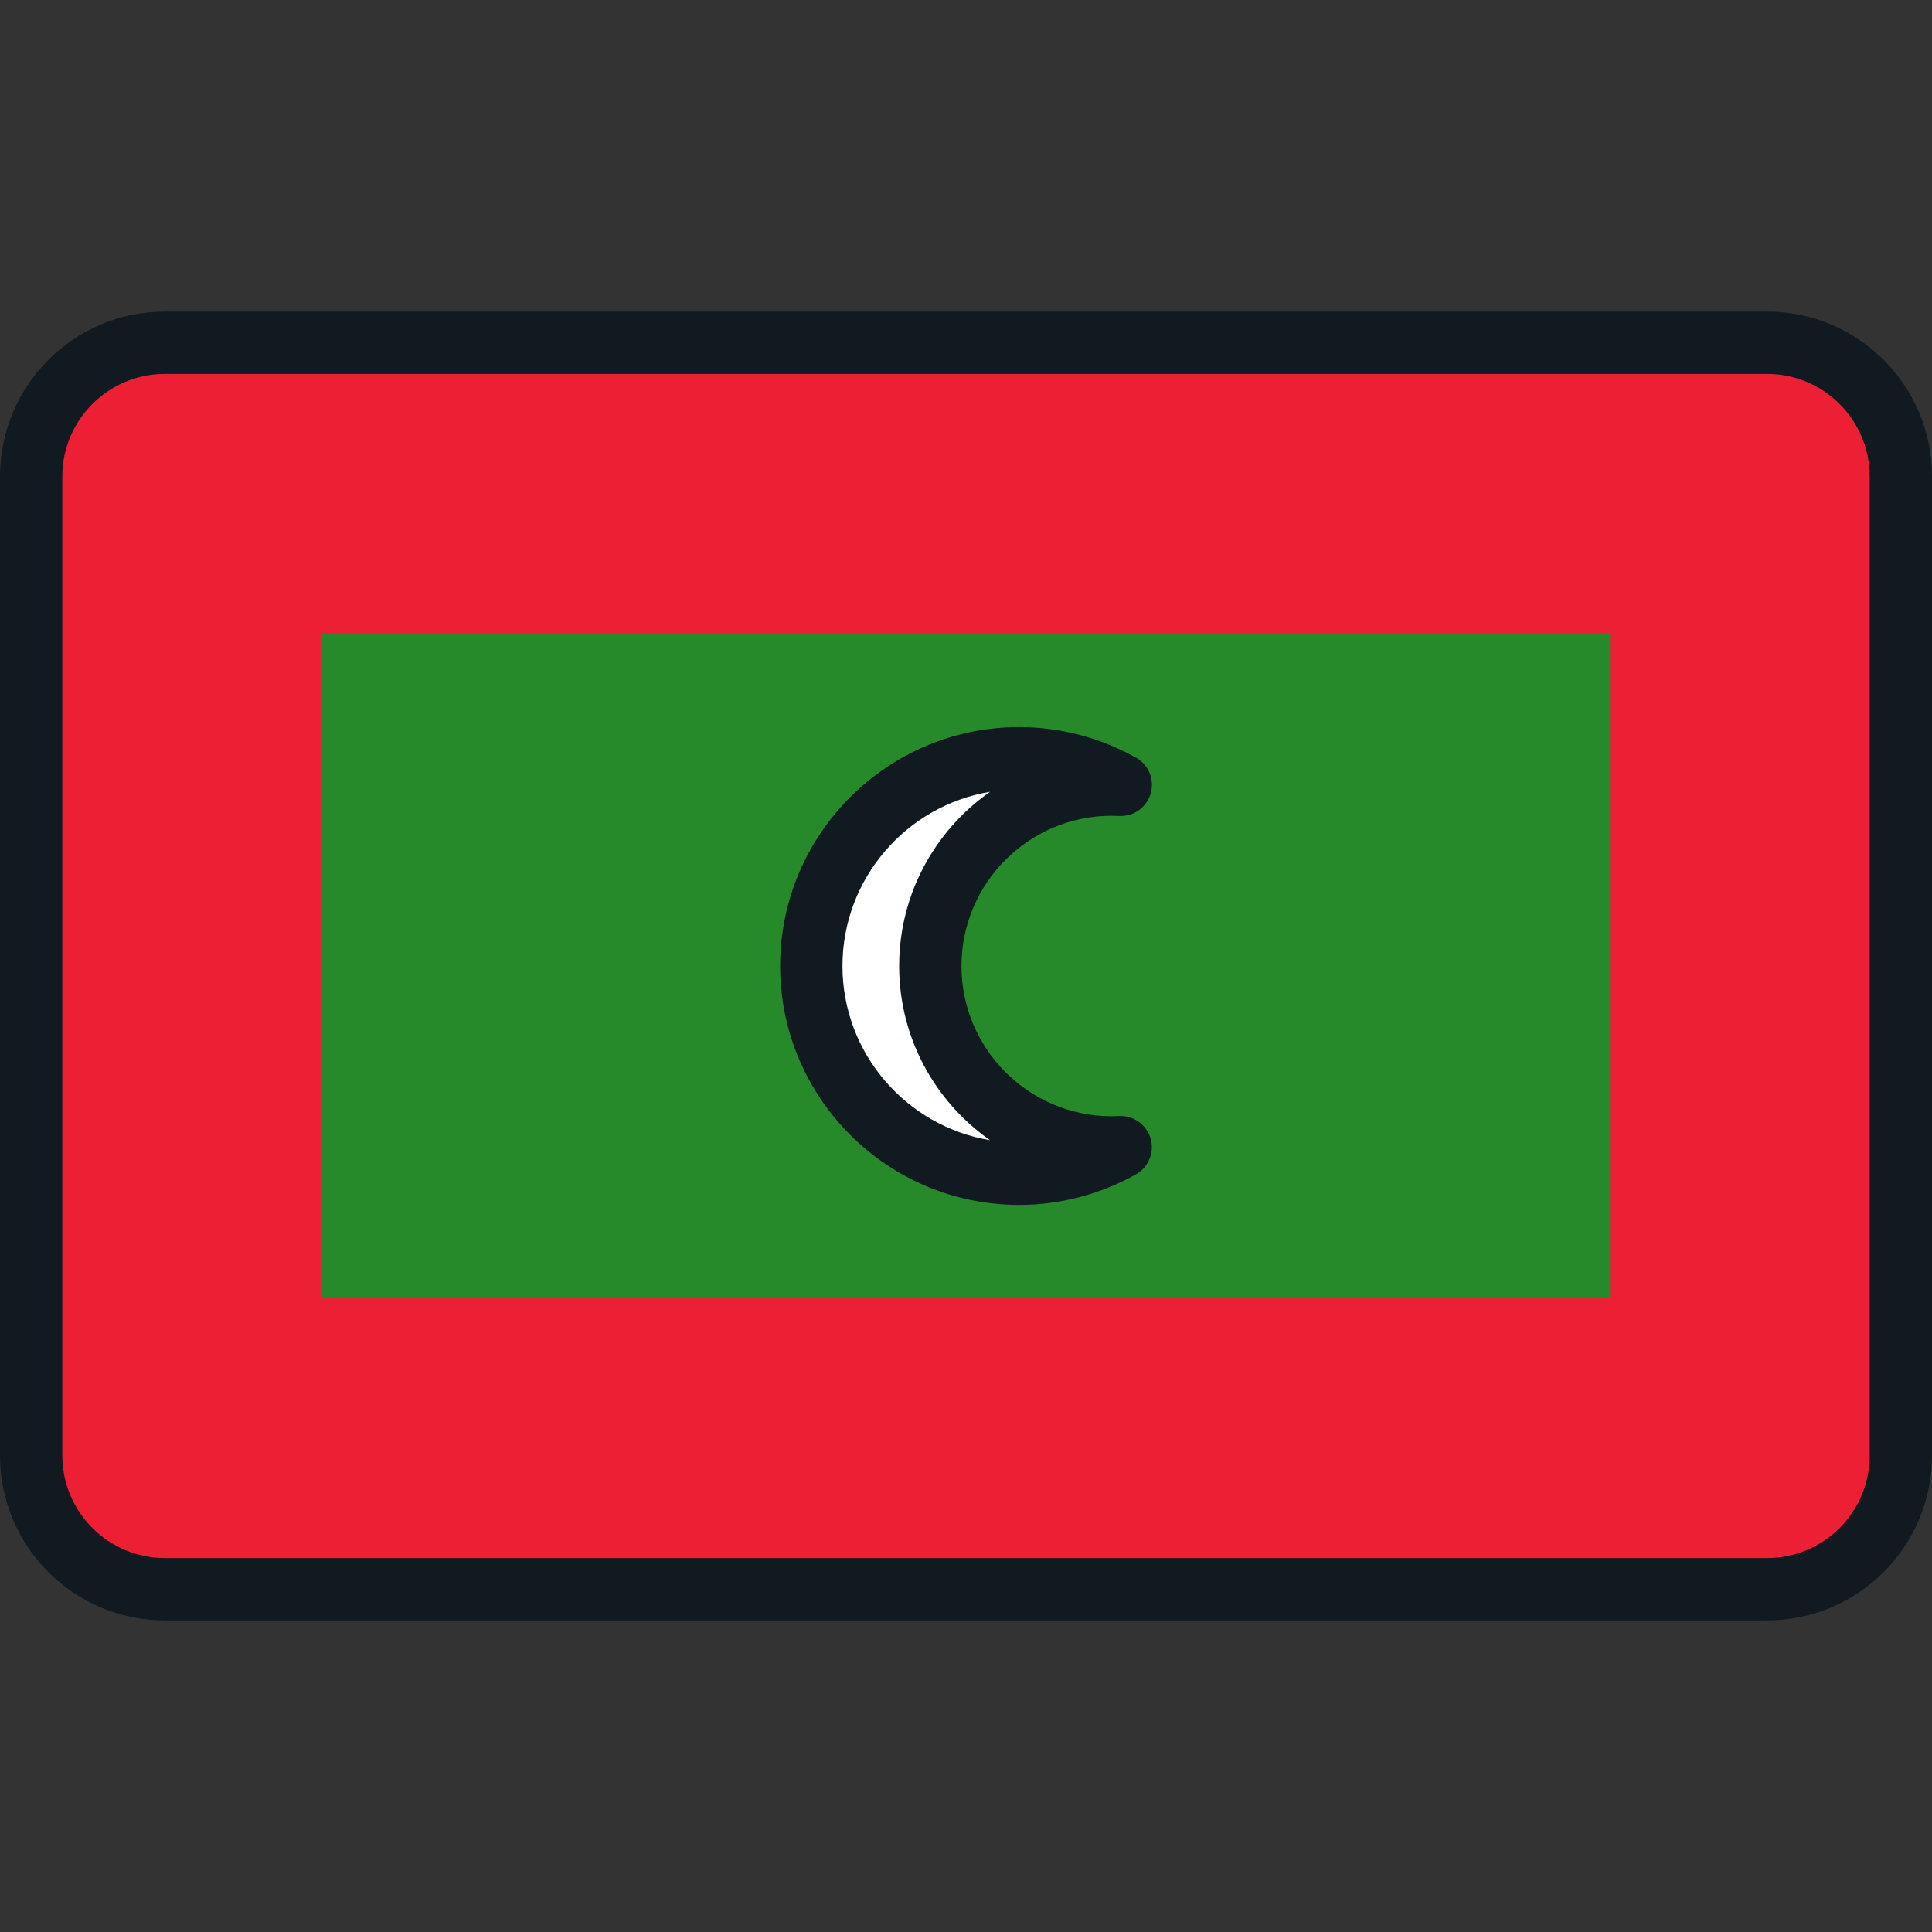 <?xml version="1.0" encoding="iso-8859-1"?>
<!-- Uploaded to: SVG Repo, www.svgrepo.com, Generator: SVG Repo Mixer Tools -->
<svg version="1.1" id="Layer_1" xmlns="http://www.w3.org/2000/svg" xmlns:xlink="http://www.w3.org/1999/xlink" 
	 viewBox="0 0 512 512" xml:space="preserve">
<rect x="0" y="0" width="512" height="512" fill="#333333" stroke="none"/>
<path style="fill:#ED1F34;" d="M44.728,90.839h422.543c20.142,0,36.471,16.328,36.471,36.47V384.69
	c0,20.142-16.328,36.47-36.471,36.47H44.728c-20.142,0.001-36.47-16.327-36.47-36.469V127.309
	C8.258,107.167,24.586,90.839,44.728,90.839z"/>
<rect x="85.333" y="167.914" style="fill:#278A2A;" width="341.333" height="176.172"/>
<path style="fill:#FFFFFF;" d="M294.614,304.07c-26.548,0-48.07-21.522-48.07-48.07s21.522-48.07,48.07-48.07
	c0.798,0,1.592,0.022,2.382,0.059c-7.964-4.479-17.148-7.044-26.937-7.044c-30.405,0-55.054,24.649-55.054,55.054
	s24.649,55.054,55.054,55.054c9.789,0,18.973-2.565,26.937-7.044C296.206,304.048,295.412,304.07,294.614,304.07z"/>
<g>
	<path style="fill:#111A21;" d="M294.614,216.188c0.665,0,1.326,0.019,1.983,0.051c0.15,0.008,0.303,0.01,0.446,0.01
		c4.55-0.013,8.233-3.706,8.233-8.258c0-3.264-1.894-6.086-4.641-7.426c-9.328-5.154-19.89-7.876-30.576-7.876
		c-34.911,0-63.312,28.401-63.312,63.311c0,34.911,28.401,63.313,63.312,63.313c10.842,0,21.557-2.802,30.984-8.104
		c3.337-1.877,4.947-5.803,3.888-9.482c-1.059-3.68-4.512-6.146-8.335-5.963c-0.657,0.032-1.318,0.051-1.983,0.051
		c-21.952,0-39.812-17.859-39.812-39.813C254.802,234.048,272.661,216.188,294.614,216.188z M238.286,255.999
		c0,19.078,9.532,35.971,24.086,46.165c-22.159-3.678-39.108-22.979-39.108-46.165s16.949-42.487,39.108-46.164
		C247.82,220.03,238.286,236.923,238.286,255.999z"/>
	<path style="fill:#111A21;" d="M468.324,82.581H43.675C19.593,82.581,0,102.173,0,126.257v259.487
		c0,24.083,19.593,43.675,43.675,43.675h424.648c24.084,0,43.676-19.593,43.676-43.676V126.257
		C512,102.173,492.407,82.581,468.324,82.581z M495.484,385.743c0,14.977-12.183,27.16-27.16,27.16H43.675
		c-14.976,0-27.159-12.183-27.159-27.16V126.257c0-14.977,12.183-27.16,27.159-27.16h424.648c14.977,0,27.16,12.183,27.16,27.16
		V385.743z"/>
</g>
</svg>